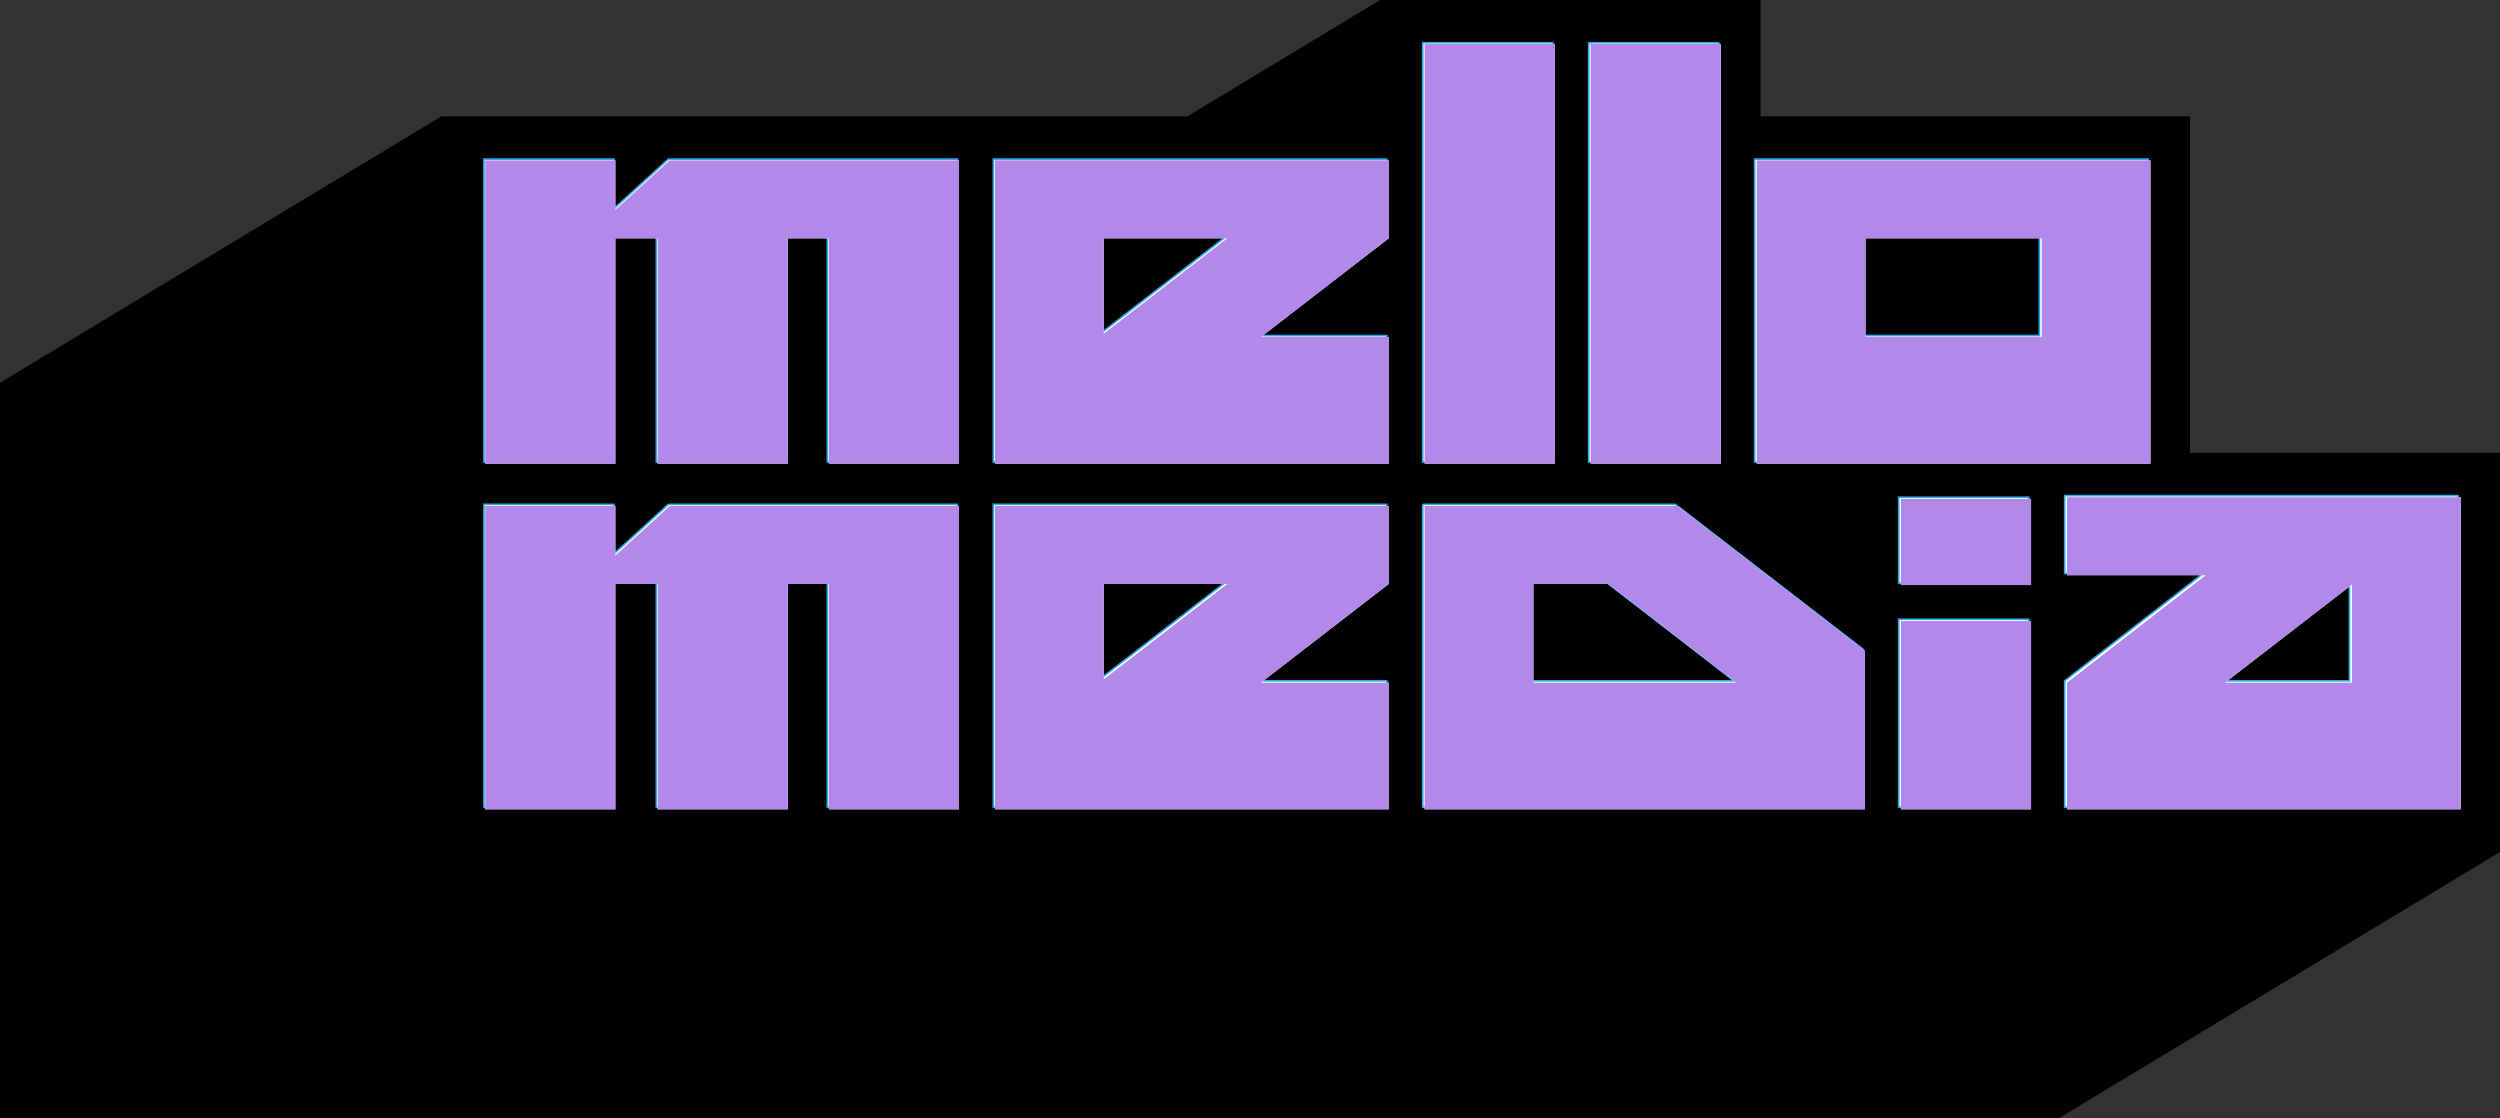 <?xml version="1.0" encoding="UTF-8"?>
<svg id="Layer_1" xmlns="http://www.w3.org/2000/svg" viewBox="0 0 1500 671">
  <rect x="0" y="0" width="1500" height="671" fill="#333333" stroke="none"/>
  <defs>
    <style>
      .cls-1 {
        fill: #fff;
      }

      .cls-2 {
        stroke: #27aae1;
      }

      .cls-2, .cls-3 {
        fill: none;
      }

      .cls-4 {
        fill: #b388eb;
      }
    </style>
  </defs>
  <polygon points="1313.97 271.71 1313.97 69.81 1056.33 69.81 1056.33 0 828.08 0 712.41 69.81 264.83 69.81 0 229.64 0 671 1235.17 671 1500 511.17 1500 271.71 1313.97 271.71"/>
  <g>
    <g>
      <rect class="cls-1" x="853.63" y="25.66" width="78.01" height="251.56"/>
      <rect class="cls-1" x="953.2" y="25.66" width="78.01" height="251.56"/>
      <g>
        <rect class="cls-1" x="1139.23" y="371.55" width="78.01" height="112.82"/>
        <rect class="cls-1" x="1139.23" y="298.33" width="78.01" height="51.64"/>
      </g>
      <path class="cls-1" d="M1238.8,297.37v46.72h83.1l-83.1,64.39v75.89h236.07v-187h-236.07ZM1333.5,408.48l76.15-58.79v58.79h-76.15Z"/>
      <path class="cls-1" d="M595.99,302.61v181.75h236.07v-75.89h-76.62l76.62-59.15v-46.72h-236.07ZM735.27,349.33l-74.06,57.17v-57.17h74.06Z"/>
      <path class="cls-1" d="M595.99,95.47v181.75h236.07v-75.89h-76.62l76.62-59.15v-46.72h-236.07ZM735.27,142.19l-74.06,57.17v-57.17h74.06Z"/>
      <path class="cls-1" d="M1288.84,95.47h-236.07v181.75h236.07V95.47h0ZM1117.98,201.33v-59.15h105.64v59.15h-105.64Z"/>
      <polygon class="cls-1" points="401 302.61 368.39 332.3 368.39 302.61 290.38 302.61 290.38 484.37 368.39 484.37 368.39 349.33 393.78 349.33 393.78 484.37 471.79 484.37 471.79 349.33 496.42 349.33 496.42 484.37 574.42 484.37 574.42 302.61 401 302.61"/>
      <polygon class="cls-1" points="401 95.47 368.39 125.15 368.39 95.47 290.38 95.47 290.38 277.22 368.39 277.22 368.39 142.19 393.78 142.19 393.78 277.22 471.79 277.22 471.79 142.19 496.42 142.19 496.42 277.22 574.42 277.22 574.42 95.47 401 95.47"/>
      <path class="cls-1" d="M853.63,302.61v181.75h264.04v-94.92l-112.47-86.83h-151.57ZM1040.41,408.48h-121.56v-59.15h44.95l76.62,59.15h-.01Z"/>
    </g>
    <g>
      <rect class="cls-2" x="853.63" y="25.66" width="78.01" height="251.56"/>
      <rect class="cls-2" x="953.2" y="25.66" width="78.01" height="251.56"/>
      <g>
        <rect class="cls-2" x="1139.23" y="371.55" width="78.01" height="112.82"/>
        <rect class="cls-2" x="1139.23" y="298.33" width="78.01" height="51.64"/>
      </g>
      <path class="cls-2" d="M1238.8,297.37v46.72h83.1l-83.1,64.39v75.89h236.07v-187h-236.07ZM1333.5,408.48l76.15-58.79v58.79h-76.15Z"/>
      <path class="cls-2" d="M595.99,302.61v181.75h236.07v-75.89h-76.62l76.62-59.15v-46.72h-236.07ZM735.27,349.33l-74.06,57.17v-57.17h74.06Z"/>
      <path class="cls-2" d="M595.99,95.47v181.75h236.07v-75.89h-76.62l76.62-59.15v-46.72h-236.07ZM735.27,142.19l-74.06,57.17v-57.17h74.06Z"/>
      <path class="cls-2" d="M1288.84,95.47h-236.07v181.75h236.07V95.47h0ZM1117.98,201.33v-59.15h105.64v59.15h-105.64Z"/>
      <polygon class="cls-2" points="401 302.61 368.39 332.3 368.39 302.61 290.38 302.61 290.38 484.37 368.39 484.37 368.39 349.33 393.78 349.33 393.78 484.37 471.79 484.37 471.79 349.33 496.42 349.33 496.42 484.37 574.42 484.37 574.42 302.61 401 302.61"/>
      <polygon class="cls-2" points="401 95.47 368.39 125.15 368.39 95.47 290.38 95.47 290.38 277.22 368.39 277.22 368.39 142.19 393.78 142.19 393.78 277.22 471.79 277.22 471.79 142.19 496.42 142.19 496.42 277.22 574.42 277.22 574.42 95.47 401 95.47"/>
      <path class="cls-2" d="M853.63,302.61v181.75h264.04v-94.92l-112.47-86.83h-151.57ZM1040.41,408.48h-121.56v-59.15h44.95l76.62,59.15h-.01Z"/>
    </g>
  </g>
  <g>
    <g>
      <rect class="cls-1" x="854.78" y="26.32" width="78.06" height="251.86"/>
      <rect class="cls-1" x="954.42" y="26.32" width="78.06" height="251.86"/>
      <g>
        <rect class="cls-1" x="1140.57" y="372.63" width="78.06" height="112.96"/>
        <rect class="cls-1" x="1140.57" y="299.32" width="78.06" height="51.7"/>
      </g>
      <path class="cls-1" d="M1240.21,298.36v46.78h83.16l-83.16,64.47v75.98h236.23v-187.23h-236.23,0ZM1334.97,409.6l76.2-58.86v58.86h-76.2Z"/>
      <path class="cls-1" d="M596.97,303.61v181.97h236.23v-75.98h-76.67l76.67-59.22v-46.78h-236.23ZM736.34,350.38l-74.11,57.24v-57.24h74.11Z"/>
      <path class="cls-1" d="M596.97,96.22v181.97h236.23v-75.98h-76.67l76.67-59.22v-46.78h-236.23ZM736.34,142.99l-74.11,57.24v-57.24h74.11Z"/>
      <path class="cls-1" d="M1290.28,96.22h-236.23v181.97h236.23V96.22h0ZM1119.31,202.21v-59.22h105.71v59.22h-105.71Z"/>
      <polygon class="cls-1" points="401.85 303.61 369.21 333.33 369.21 303.61 291.15 303.61 291.15 485.58 369.21 485.58 369.21 350.38 394.62 350.38 394.62 485.58 472.68 485.58 472.68 350.38 497.33 350.38 497.33 485.58 575.38 485.58 575.38 303.61 401.85 303.61"/>
      <polygon class="cls-1" points="401.85 96.22 369.21 125.94 369.21 96.22 291.15 96.22 291.15 278.2 369.21 278.2 369.21 142.99 394.62 142.99 394.62 278.2 472.68 278.2 472.68 142.99 497.33 142.99 497.33 278.2 575.38 278.2 575.38 96.22 401.85 96.22"/>
      <path class="cls-1" d="M854.78,303.61v181.97h264.22v-95.03l-112.55-86.93h-151.67ZM1041.69,409.6h-121.64v-59.22h44.98l76.67,59.22h-.01Z"/>
    </g>
    <g>
      <rect class="cls-4" x="854.78" y="26.32" width="78.06" height="251.86"/>
      <rect class="cls-4" x="954.42" y="26.32" width="78.06" height="251.86"/>
      <g>
        <rect class="cls-4" x="1140.57" y="372.63" width="78.06" height="112.96"/>
        <rect class="cls-4" x="1140.57" y="299.32" width="78.06" height="51.7"/>
      </g>
      <path class="cls-4" d="M1240.21,298.36v46.78h83.16l-83.16,64.47v75.98h236.23v-187.23h-236.23,0ZM1334.97,409.6l76.2-58.86v58.86h-76.2Z"/>
      <path class="cls-4" d="M596.97,303.61v181.97h236.23v-75.98h-76.67l76.67-59.22v-46.78h-236.23ZM736.34,350.38l-74.11,57.24v-57.24h74.11Z"/>
      <path class="cls-4" d="M596.97,96.22v181.97h236.23v-75.98h-76.67l76.67-59.22v-46.78h-236.23ZM736.34,142.99l-74.11,57.24v-57.24h74.11Z"/>
      <path class="cls-4" d="M1290.28,96.22h-236.23v181.97h236.23V96.22h0ZM1119.31,202.21v-59.22h105.71v59.22h-105.71Z"/>
      <polygon class="cls-4" points="401.85 303.61 369.21 333.33 369.21 303.61 291.15 303.61 291.15 485.58 369.21 485.58 369.21 350.38 394.62 350.38 394.62 485.58 472.68 485.58 472.68 350.38 497.33 350.38 497.33 485.58 575.38 485.58 575.38 303.61 401.85 303.61"/>
      <polygon class="cls-4" points="401.85 96.22 369.21 125.94 369.21 96.22 291.15 96.22 291.15 278.2 369.21 278.2 369.21 142.99 394.62 142.99 394.62 278.2 472.68 278.2 472.68 142.99 497.33 142.99 497.33 278.2 575.38 278.2 575.38 96.22 401.85 96.22"/>
      <path class="cls-4" d="M854.78,303.61v181.97h264.22v-95.03l-112.55-86.93h-151.67ZM1041.69,409.6h-121.64v-59.22h44.98l76.67,59.22h-.01Z"/>
    </g>
    <g>
      <rect class="cls-3" x="854.78" y="26.32" width="78.06" height="251.86"/>
      <rect class="cls-3" x="954.42" y="26.32" width="78.06" height="251.86"/>
      <g>
        <rect class="cls-3" x="1140.57" y="372.63" width="78.06" height="112.96"/>
        <rect class="cls-3" x="1140.57" y="299.32" width="78.06" height="51.7"/>
      </g>
      <path class="cls-3" d="M1240.21,298.36v46.78h83.16l-83.16,64.47v75.98h236.23v-187.23h-236.23,0ZM1334.97,409.6l76.2-58.86v58.86h-76.2Z"/>
      <path class="cls-3" d="M596.97,303.61v181.97h236.23v-75.98h-76.67l76.67-59.22v-46.78h-236.23ZM736.34,350.38l-74.11,57.24v-57.24h74.11Z"/>
      <path class="cls-3" d="M596.97,96.22v181.97h236.23v-75.98h-76.67l76.67-59.22v-46.78h-236.23ZM736.34,142.99l-74.11,57.24v-57.24h74.11Z"/>
      <path class="cls-3" d="M1290.28,96.22h-236.23v181.97h236.23V96.22h0ZM1119.31,202.21v-59.22h105.71v59.22h-105.71Z"/>
      <polygon class="cls-3" points="401.85 303.61 369.21 333.33 369.21 303.61 291.15 303.61 291.15 485.58 369.21 485.58 369.21 350.38 394.62 350.38 394.62 485.58 472.68 485.58 472.68 350.38 497.33 350.38 497.33 485.58 575.38 485.58 575.38 303.61 401.85 303.61"/>
      <polygon class="cls-3" points="401.85 96.22 369.21 125.94 369.21 96.22 291.15 96.22 291.15 278.2 369.21 278.2 369.21 142.99 394.62 142.99 394.62 278.2 472.68 278.2 472.68 142.99 497.33 142.99 497.33 278.2 575.38 278.2 575.38 96.22 401.85 96.22"/>
      <path class="cls-3" d="M854.78,303.61v181.97h264.22v-95.03l-112.55-86.93h-151.67ZM1041.69,409.6h-121.64v-59.22h44.98l76.67,59.22h-.01Z"/>
    </g>
  </g>
</svg>